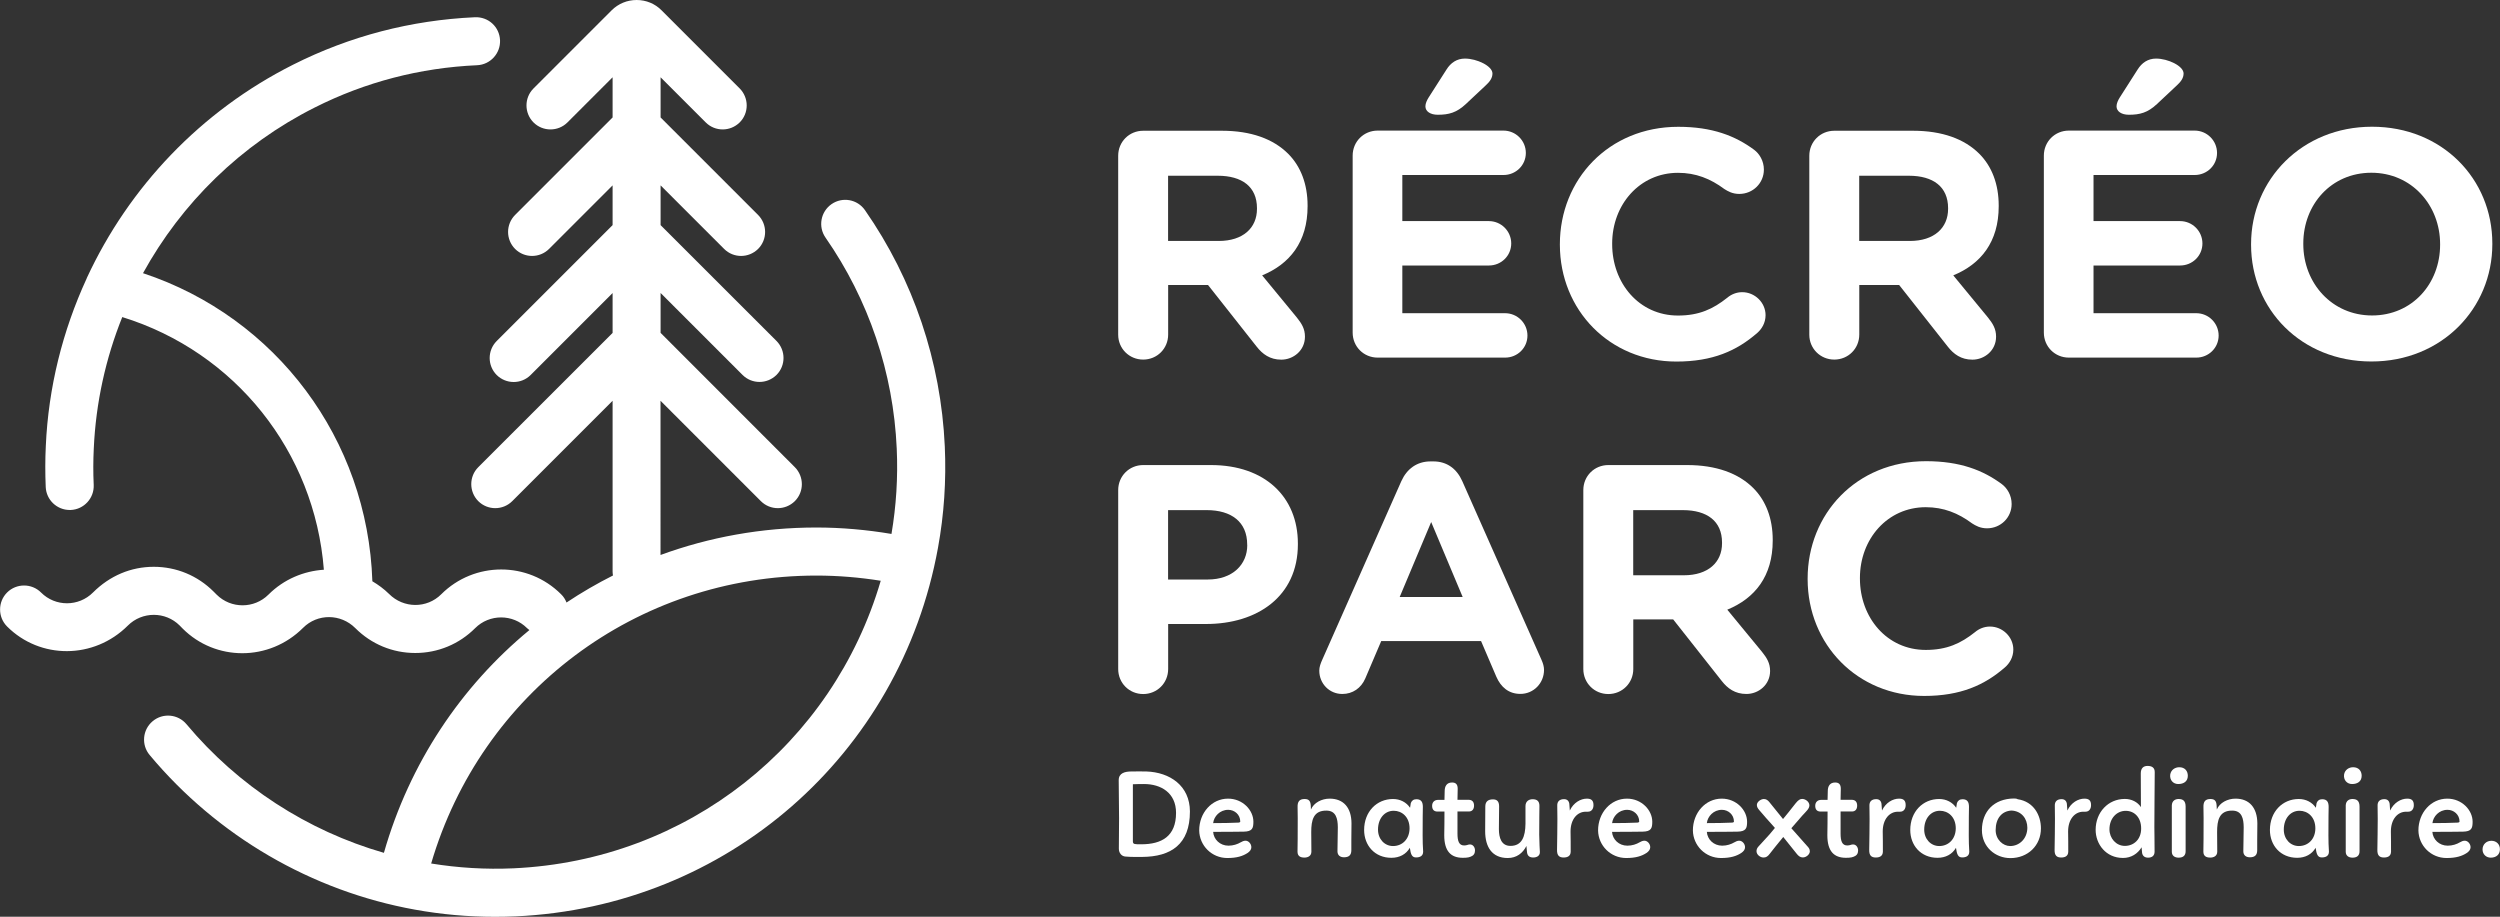 <?xml version="1.0" encoding="utf-8"?>
<!-- Generator: Adobe Illustrator 28.1.0, SVG Export Plug-In . SVG Version: 6.00 Build 0)  -->
<svg version="1.1" id="Calque_1" xmlns="http://www.w3.org/2000/svg" xmlns:xlink="http://www.w3.org/1999/xlink" x="0px" y="0px"
	 viewBox="0 0 342.27 125.51" style="enable-background:new 0 0 342.27 125.51;" xml:space="preserve">
<rect x="0" y="0" width="342.27" height="125.51" fill="#333333" stroke="none"/>
<style type="text/css">
	.st0{fill:#FFFFFF;}
</style>
<g>
	<g>
		<path class="st0" d="M129.35,61.12c-0.53-11.64-4.3-22.83-10.93-32.35c-1.04-1.49-3.08-1.86-4.58-0.82
			c-1.49,1.04-1.86,3.09-0.82,4.58c5.91,8.5,9.29,18.49,9.75,28.89c0.18,3.93-0.07,7.85-0.72,11.68c-3.38-0.57-6.84-0.88-10.29-0.88
			c-7.47,0-14.66,1.32-21.33,3.76V54.87l13.74,13.74c0.64,0.64,1.48,0.96,2.32,0.96c0.84,0,1.68-0.32,2.33-0.96
			c1.28-1.28,1.28-3.36,0-4.65L90.44,45.57v-5.46l11.22,11.22c0.64,0.64,1.48,0.96,2.32,0.96c0.84,0,1.68-0.32,2.33-0.96
			c1.28-1.28,1.28-3.36,0-4.65L90.44,30.82v-5.44l8.7,8.7c0.64,0.64,1.48,0.96,2.32,0.96c0.84,0,1.68-0.32,2.33-0.96
			c1.28-1.28,1.28-3.36,0-4.65L90.44,16.08v-5.5l6.18,6.18c0.64,0.64,1.48,0.96,2.32,0.96c0.84,0,1.68-0.32,2.33-0.96
			c1.28-1.28,1.28-3.36,0-4.65l-10.7-10.7C89.67,0.5,88.45,0,87.16,0c0,0,0,0,0,0c-1.29,0-2.5,0.5-3.42,1.41l-10.7,10.7
			c-1.28,1.28-1.28,3.36,0,4.65c1.28,1.28,3.37,1.28,4.65,0l6.18-6.18v5.5L70.52,29.43c-1.28,1.29-1.28,3.36,0,4.65
			c1.28,1.28,3.37,1.28,4.65,0l8.7-8.7v5.44L68,46.69c-1.28,1.29-1.28,3.36,0,4.65c1.29,1.28,3.37,1.28,4.65,0l11.22-11.22v5.46
			L65.48,63.96c-1.28,1.28-1.28,3.36,0,4.65c1.28,1.28,3.37,1.28,4.65,0l13.74-13.74v23.42c0,0.17,0.03,0.33,0.05,0.5
			c-2.2,1.11-4.32,2.34-6.36,3.7c-0.16-0.41-0.4-0.8-0.74-1.13c-4.53-4.53-11.88-4.52-16.41,0c-1.96,1.96-5.15,1.96-7.15-0.05
			c-0.7-0.69-1.47-1.25-2.28-1.73c-0.64-19.43-13.17-36.14-31.4-42.18c5.28-9.59,13.38-17.59,23.51-22.68
			c6.92-3.49,14.4-5.44,22.23-5.79c1.81-0.08,3.22-1.62,3.14-3.43c-0.08-1.81-1.58-3.21-3.43-3.14c-8.76,0.4-17.13,2.58-24.89,6.49
			C27.49,15.21,17.66,25.61,11.9,38.03c-0.02,0.04-0.04,0.08-0.05,0.13c-3.27,7.11-5.23,14.88-5.58,22.93
			c-0.09,1.82-0.09,3.7-0.01,5.59c0.08,1.76,1.53,3.14,3.28,3.14c0.05,0,0.1,0,0.15,0c1.81-0.08,3.22-1.62,3.14-3.43
			c-0.08-1.69-0.07-3.36,0.01-4.99c0.28-6.27,1.63-12.34,3.9-17.99C32.2,48.19,43.08,61.84,44.34,78c-2.74,0.18-5.45,1.28-7.58,3.4
			c-1.96,1.96-5.14,1.96-7.1,0.01L29.25,81c-2.19-2.19-5.1-3.4-8.2-3.4c-3.1,0-6.01,1.21-8.32,3.52c-1.96,1.96-5.15,1.97-7.11,0
			c-1.28-1.28-3.37-1.28-4.65,0c-1.28,1.28-1.28,3.37,0,4.65c4.52,4.52,11.88,4.52,16.53-0.12c1.96-1.96,5.15-1.96,7.1-0.01
			L25,86.05c2.25,2.25,5.2,3.38,8.17,3.38c3,0,6.01-1.16,8.33-3.48c1.96-1.96,5.15-1.96,7.15,0.05c2.19,2.19,5.1,3.4,8.2,3.4
			c3.1,0,6.01-1.21,8.2-3.4c1.96-1.96,5.15-1.96,7.11,0c0.1,0.1,0.21,0.17,0.32,0.26c-9.35,7.71-16.41,18.21-19.92,30.5
			c-10.49-3.02-19.95-9.14-27.03-17.61c-1.16-1.39-3.24-1.58-4.63-0.41c-1.39,1.16-1.58,3.24-0.41,4.63
			c9.27,11.1,22.18,18.62,36.33,21.17c3.59,0.65,7.26,0.98,10.95,0.98c0.93,0,1.87-0.02,2.81-0.06
			c28.89-1.3,52.68-22.06,57.84-50.47C129.25,70.44,129.56,65.78,129.35,61.12z M70.29,118.88c-3.78,0.17-7.57-0.06-11.26-0.66
			c6.86-23.37,28.06-39.42,52.75-39.42c2.95,0,5.91,0.25,8.8,0.71C114.01,101.91,94.11,117.8,70.29,118.88z"/>
		<g>
			<path class="st0" d="M156.51,49.23c1.91,0,3.42-1.51,3.42-3.42v-6.79h5.46l6.66,8.44c0.8,1.02,1.82,1.78,3.37,1.78
				c1.64,0,3.24-1.24,3.24-3.15c0-1.07-0.44-1.78-1.11-2.62l-4.75-5.77c3.77-1.55,6.22-4.57,6.22-9.46v-0.09
				c0-2.93-0.93-5.37-2.66-7.1c-2.04-2.04-5.11-3.15-9.06-3.15h-10.79c-1.91,0-3.42,1.51-3.42,3.42v24.51
				C153.09,47.72,154.6,49.23,156.51,49.23z M159.93,24.06h6.79c3.33,0,5.37,1.51,5.37,4.44v0.09c0,2.62-1.91,4.4-5.24,4.4h-6.93
				V24.06z"/>
			<path class="st0" d="M196.83,15.71c1.51,0,2.58-0.27,3.86-1.47l2.75-2.58c0.53-0.49,0.89-0.98,0.89-1.6
				c0-1.02-2.13-2.04-3.77-2.04c-1.11,0-1.95,0.58-2.53,1.51l-2.44,3.82c-0.22,0.35-0.44,0.8-0.44,1.2
				C195.14,15.26,195.85,15.71,196.83,15.71z"/>
			<path class="st0" d="M188.61,48.96h17.45c1.69,0,3.06-1.33,3.06-3.02c0-1.69-1.38-3.06-3.06-3.06h-14.07v-6.53h11.85
				c1.69,0,3.06-1.33,3.06-3.02c0-1.69-1.38-3.06-3.06-3.06h-11.85v-6.31h13.85c1.69,0,3.06-1.33,3.06-3.02
				c0-1.69-1.38-3.06-3.06-3.06h-17.23c-1.91,0-3.42,1.51-3.42,3.42v24.24C185.19,47.45,186.7,48.96,188.61,48.96z"/>
			<path class="st0" d="M229.51,49.5c4.97,0,8.26-1.47,11.06-3.91c0.62-0.53,1.15-1.38,1.15-2.44c0-1.73-1.47-3.15-3.2-3.15
				c-0.8,0-1.51,0.31-2.04,0.76c-1.95,1.55-3.86,2.44-6.75,2.44c-5.33,0-9.01-4.44-9.01-9.77v-0.09c0-5.33,3.77-9.68,9.01-9.68
				c2.44,0,4.44,0.8,6.35,2.22c0.49,0.31,1.11,0.67,2.04,0.67c1.86,0,3.37-1.47,3.37-3.33c0-1.2-0.62-2.18-1.33-2.71
				c-2.58-1.91-5.73-3.15-10.39-3.15c-9.55,0-16.21,7.24-16.21,16.07v0.09C213.57,42.44,220.36,49.5,229.51,49.5z"/>
			<path class="st0" d="M251.13,49.23c1.91,0,3.42-1.51,3.42-3.42v-6.79h5.46l6.66,8.44c0.8,1.02,1.82,1.78,3.37,1.78
				c1.64,0,3.24-1.24,3.24-3.15c0-1.07-0.44-1.78-1.11-2.62l-4.75-5.77c3.77-1.55,6.22-4.57,6.22-9.46v-0.09
				c0-2.93-0.93-5.37-2.66-7.1c-2.04-2.04-5.11-3.15-9.06-3.15h-10.79c-1.91,0-3.42,1.51-3.42,3.42v24.51
				C247.71,47.72,249.22,49.23,251.13,49.23z M254.55,24.06h6.79c3.33,0,5.37,1.51,5.37,4.44v0.09c0,2.62-1.91,4.4-5.24,4.4h-6.93
				V24.06z"/>
			<path class="st0" d="M303.75,45.94c0-1.69-1.38-3.06-3.06-3.06h-14.07v-6.53h11.85c1.69,0,3.06-1.33,3.06-3.02
				c0-1.69-1.38-3.06-3.06-3.06h-11.85v-6.31h13.85c1.69,0,3.06-1.33,3.06-3.02c0-1.69-1.38-3.06-3.06-3.06h-17.23
				c-1.91,0-3.42,1.51-3.42,3.42v24.24c0,1.91,1.51,3.42,3.42,3.42h17.45C302.37,48.96,303.75,47.63,303.75,45.94z"/>
			<path class="st0" d="M291.45,15.71c1.51,0,2.58-0.27,3.86-1.47l2.75-2.58c0.53-0.49,0.89-0.98,0.89-1.6
				c0-1.02-2.13-2.04-3.77-2.04c-1.11,0-1.95,0.58-2.53,1.51l-2.44,3.82c-0.22,0.35-0.44,0.8-0.44,1.2
				C289.76,15.26,290.47,15.71,291.45,15.71z"/>
			<path class="st0" d="M341.22,33.42v-0.09c0-8.84-6.88-15.98-16.47-15.98c-9.59,0-16.56,7.24-16.56,16.07v0.09
				c0,8.84,6.88,15.98,16.47,15.98C334.25,49.5,341.22,42.26,341.22,33.42z M334.07,33.51c0,5.33-3.82,9.68-9.32,9.68
				s-9.41-4.44-9.41-9.77v-0.09c0-5.33,3.82-9.68,9.32-9.68c5.51,0,9.41,4.44,9.41,9.77V33.51z"/>
			<path class="st0" d="M177.69,74.41c0-6.35-4.48-10.74-11.9-10.74h-9.28c-1.91,0-3.42,1.51-3.42,3.42v24.51
				c0,1.91,1.51,3.42,3.42,3.42c1.91,0,3.42-1.51,3.42-3.42v-6.17h5.19c6.97,0,12.57-3.73,12.57-10.92V74.41z M170.76,74.63
				c0,2.66-2,4.71-5.42,4.71h-5.42v-9.5h5.28c3.42,0,5.55,1.64,5.55,4.71V74.63z"/>
			<path class="st0" d="M200.2,65.88c-0.75-1.69-2.09-2.71-3.95-2.71h-0.4c-1.86,0-3.24,1.02-4,2.71l-10.83,24.46
				c-0.22,0.49-0.4,0.98-0.4,1.47c0,1.78,1.38,3.2,3.15,3.2c1.42,0,2.58-0.8,3.15-2.13l2.18-5.11h13.67l2.09,4.88
				c0.62,1.42,1.69,2.35,3.29,2.35c1.82,0,3.24-1.47,3.24-3.29c0-0.44-0.13-0.89-0.35-1.38L200.2,65.88z M191.63,81.73l4.31-10.26
				l4.31,10.26H191.63z"/>
			<path class="st0" d="M239.1,95.01c1.64,0,3.24-1.24,3.24-3.15c0-1.07-0.44-1.78-1.11-2.62l-4.75-5.77
				c3.77-1.55,6.22-4.57,6.22-9.46v-0.09c0-2.93-0.93-5.37-2.66-7.1c-2.04-2.04-5.11-3.15-9.06-3.15h-10.79
				c-1.91,0-3.42,1.51-3.42,3.42v24.51c0,1.91,1.51,3.42,3.42,3.42c1.91,0,3.42-1.51,3.42-3.42V84.8h5.46l6.66,8.44
				C236.52,94.25,237.54,95.01,239.1,95.01z M230.53,78.76h-6.93v-8.92h6.79c3.33,0,5.37,1.51,5.37,4.44v0.09
				C235.77,76.98,233.86,78.76,230.53,78.76z"/>
			<path class="st0" d="M263.43,95.28c4.97,0,8.26-1.47,11.06-3.91c0.62-0.53,1.15-1.38,1.15-2.44c0-1.73-1.47-3.15-3.2-3.15
				c-0.8,0-1.51,0.31-2.04,0.76c-1.95,1.55-3.86,2.44-6.75,2.44c-5.33,0-9.01-4.44-9.01-9.77v-0.09c0-5.33,3.77-9.68,9.01-9.68
				c2.44,0,4.44,0.8,6.35,2.22c0.49,0.31,1.11,0.67,2.04,0.67c1.87,0,3.37-1.47,3.37-3.33c0-1.2-0.62-2.18-1.33-2.71
				c-2.57-1.91-5.73-3.15-10.39-3.15c-9.55,0-16.21,7.24-16.21,16.07v0.09C247.49,88.22,254.28,95.28,263.43,95.28z"/>
			<path class="st0" d="M156.94,105.62c-0.24-0.02-1.74,0-2.03,0c-0.89,0-1.75,0.21-1.75,1.19l0.05,5.24l-0.03,4.14
				c0,0.6,0.38,1.05,0.91,1.08c0.76,0.07,1.6,0.05,2.29,0.05c3.92-0.03,6.53-1.7,6.53-6.22
				C162.9,107.57,160.17,105.73,156.94,105.62z M156.25,115.59c-0.88,0-1.15,0.02-1.15-0.4v-7.82c0.4-0.03,1.29-0.03,1.53-0.03
				c2.3,0,4.38,1.19,4.38,3.95C161.01,114.51,159.03,115.59,156.25,115.59z"/>
			<path class="st0" d="M171.6,112.5c0-1.58-1.46-3.16-3.47-3.16c-2.23,0-3.95,1.94-3.95,4.35c0.03,2.08,1.72,3.78,3.85,3.78
				c1.32,0,2.13-0.27,2.77-0.69c0.31-0.21,0.52-0.46,0.52-0.79c0-0.46-0.38-0.89-0.79-0.89c-0.26,0-0.46,0.1-0.67,0.22
				c-0.43,0.26-1.03,0.46-1.67,0.46c-1.17,0-2.03-0.86-2.1-1.89c2.04-0.02,3.21,0,4.18-0.03C171.46,113.84,171.6,113.39,171.6,112.5
				z M169.6,112.62c-0.72,0.05-2.61,0.07-3.51,0.07c0.1-0.91,0.91-1.82,2.06-1.82c0.86,0,1.65,0.65,1.65,1.6
				C169.81,112.55,169.72,112.6,169.6,112.62z"/>
			<path class="st0" d="M182.04,109.34c-1.07,0-2.17,0.55-2.56,1.49l-0.03-0.6c-0.05-0.57-0.26-0.84-0.84-0.84
				c-0.74,0-0.98,0.4-0.96,1.1l0.02,1.51c0.02,2.53-0.03,3.56-0.03,4.59c0,0.64,0.41,0.82,0.95,0.82c0.43,0,0.95-0.19,0.95-0.81
				l-0.02-2.7c0-1.6,0.29-2.94,2.08-2.92c1.31,0,1.55,1.1,1.56,2.27c0,1.08-0.05,2.32-0.05,3.3c0,0.57,0.4,0.82,0.89,0.82
				c0.65,0,1.01-0.27,1.01-0.96v-1.48c0-1.15,0.02-1.51,0.02-2.22C185.02,110.59,183.95,109.34,182.04,109.34z"/>
			<path class="st0" d="M194.78,111.79l0.02-1.32c0-0.65-0.21-1.05-0.89-1.05c-0.4,0-0.64,0.21-0.76,0.53
				c-0.03,0.15-0.07,0.43-0.1,0.64c-0.52-0.77-1.37-1.2-2.34-1.2c-2.23,0-3.95,1.74-3.95,4.24c0,2.1,1.44,3.81,3.73,3.81
				c1.12,0,2.01-0.48,2.53-1.37c0.12,0.89,0.28,1.32,0.84,1.32c0.5,0,0.98-0.17,0.98-0.79c-0.05-0.74-0.07-1.46-0.07-2.2
				L194.78,111.79z M190.72,115.83c-1.15,0-2.06-0.94-2.06-2.25c0-1.53,0.91-2.58,2.15-2.58c1.12,0,2.17,0.84,2.17,2.41
				C192.97,114.87,192,115.83,190.72,115.83z"/>
			<path class="st0" d="M201.24,115.61c-0.27,0-0.38,0.14-0.79,0.14c-0.7,0-0.91-0.6-0.91-1.63v-3.02h1.55
				c0.5,0,0.72-0.34,0.72-0.81c0-0.53-0.29-0.81-0.79-0.79h-1.48c0-0.53,0.03-1.13,0.03-1.51c0-0.55-0.21-0.86-0.77-0.86
				c-0.76,0-1,0.55-1.01,1.13l-0.03,1.25h-0.88c-0.48,0-0.81,0.31-0.81,0.81c0,0.48,0.22,0.79,0.74,0.79h0.95
				c0.02,1.05-0.03,2.2-0.03,3.25c0,2.18,0.91,3.08,2.54,3.08c0.67,0,0.95-0.07,1.29-0.26c0.24-0.14,0.38-0.36,0.38-0.77
				C201.93,116.02,201.69,115.61,201.24,115.61z"/>
			<path class="st0" d="M210.76,110.33c0-0.65-0.34-0.91-0.93-0.91c-0.52,0-0.98,0.29-0.98,0.94v2.41c-0.02,1.8-0.5,3.04-2.06,3.04
				c-1.25,0-1.58-1.13-1.58-2.3c0-1.32,0.02-2.1,0.03-3.11c0-0.67-0.28-0.96-0.84-0.96c-0.64,0-1.05,0.27-1.05,0.98
				c0,0.89-0.02,2.44-0.02,3.39c0,2.13,0.93,3.66,3.09,3.66c1.22,0,2.06-0.67,2.56-1.65c0.05,0.34,0.03,0.62,0.09,0.93
				c0.07,0.43,0.34,0.65,0.84,0.65c0.5,0,0.93-0.24,0.91-0.76c-0.02-0.34-0.07-1.2-0.09-2.37
				C210.73,112.58,210.76,110.56,210.76,110.33z"/>
			<path class="st0" d="M217.26,109.34c-0.86,0-1.84,0.55-2.34,1.63l-0.07-0.94c-0.07-0.41-0.33-0.62-0.72-0.62
				c-0.58,0-0.95,0.29-0.93,0.89c0,0.6,0.02,1.24,0.02,1.82c0,1.22-0.03,2.9-0.05,4.23c-0.02,0.81,0.33,1.05,0.91,1.05
				c0.55,0,0.95-0.22,0.96-0.79c0.02-0.96-0.02-1.91-0.02-2.77c0-1.72,0.95-2.71,2.08-2.71h0.29c0.55,0,0.77-0.45,0.77-0.89
				C218.17,109.59,217.86,109.34,217.26,109.34z"/>
			<path class="st0" d="M226.21,112.5c0-1.58-1.46-3.16-3.47-3.16c-2.23,0-3.95,1.94-3.95,4.35c0.03,2.08,1.72,3.78,3.85,3.78
				c1.32,0,2.13-0.27,2.77-0.69c0.31-0.21,0.52-0.46,0.52-0.79c0-0.46-0.38-0.89-0.79-0.89c-0.26,0-0.46,0.1-0.67,0.22
				c-0.43,0.26-1.03,0.46-1.67,0.46c-1.17,0-2.03-0.86-2.1-1.89c2.04-0.02,3.21,0,4.18-0.03
				C226.07,113.84,226.21,113.39,226.21,112.5z M224.22,112.62c-0.72,0.05-2.61,0.07-3.51,0.07c0.1-0.91,0.91-1.82,2.06-1.82
				c0.86,0,1.65,0.65,1.65,1.6C224.42,112.55,224.34,112.6,224.22,112.62z"/>
			<path class="st0" d="M239.19,112.5c0-1.58-1.46-3.16-3.47-3.16c-2.23,0-3.95,1.94-3.95,4.35c0.03,2.08,1.72,3.78,3.85,3.78
				c1.32,0,2.13-0.27,2.77-0.69c0.31-0.21,0.52-0.46,0.52-0.79c0-0.46-0.38-0.89-0.79-0.89c-0.26,0-0.46,0.1-0.67,0.22
				c-0.43,0.26-1.03,0.46-1.67,0.46c-1.17,0-2.03-0.86-2.1-1.89c2.04-0.02,3.21,0,4.18-0.03
				C239.05,113.84,239.19,113.39,239.19,112.5z M237.19,112.62c-0.72,0.05-2.61,0.07-3.51,0.07c0.1-0.91,0.91-1.82,2.06-1.82
				c0.86,0,1.65,0.65,1.65,1.6C237.4,112.55,237.31,112.6,237.19,112.62z"/>
			<path class="st0" d="M245.25,113.39l1.51-1.74c0.53-0.58,0.96-0.93,0.96-1.39c0-0.48-0.53-0.88-0.98-0.88
				c-0.31,0-0.53,0.15-0.89,0.58c-0.77,0.98-1.37,1.74-1.74,2.17c-0.36-0.45-0.82-1.01-1.89-2.34c-0.21-0.26-0.46-0.41-0.76-0.4
				c-0.41,0.02-0.93,0.4-0.93,0.81c0,0.24,0.09,0.43,0.31,0.69c0.53,0.65,1.32,1.51,1.87,2.13l0.29,0.33l-0.76,0.91l-1.49,1.63
				c-0.19,0.21-0.27,0.4-0.27,0.65c0,0.45,0.48,0.86,0.96,0.86c0.36,0,0.58-0.15,0.86-0.52c0.43-0.55,1.05-1.34,1.84-2.29
				c0.41,0.52,1.41,1.75,1.82,2.27c0.26,0.33,0.5,0.53,0.86,0.53c0.48,0,0.96-0.43,0.96-0.84c0-0.33-0.17-0.52-0.4-0.76
				L245.25,113.39z"/>
			<path class="st0" d="M253.69,115.61c-0.27,0-0.38,0.14-0.79,0.14c-0.7,0-0.91-0.6-0.91-1.63v-3.02h1.55
				c0.5,0,0.72-0.34,0.72-0.81c0-0.53-0.29-0.81-0.79-0.79h-1.48c0-0.53,0.03-1.13,0.03-1.51c0-0.55-0.21-0.86-0.77-0.86
				c-0.76,0-1,0.55-1.01,1.13l-0.03,1.25h-0.88c-0.48,0-0.81,0.31-0.81,0.81c0,0.48,0.22,0.79,0.74,0.79h0.95
				c0.02,1.05-0.03,2.2-0.03,3.25c0,2.18,0.91,3.08,2.54,3.08c0.67,0,0.95-0.07,1.29-0.26c0.24-0.14,0.38-0.36,0.38-0.77
				C254.38,116.02,254.14,115.61,253.69,115.61z"/>
			<path class="st0" d="M260,109.34c-0.86,0-1.84,0.55-2.34,1.63l-0.07-0.94c-0.07-0.41-0.33-0.62-0.72-0.62
				c-0.58,0-0.95,0.29-0.93,0.89c0,0.6,0.02,1.24,0.02,1.82c0,1.22-0.03,2.9-0.05,4.23c-0.02,0.81,0.33,1.05,0.91,1.05
				c0.55,0,0.95-0.22,0.96-0.79c0.02-0.96-0.02-1.91-0.02-2.77c0-1.72,0.95-2.71,2.08-2.71h0.29c0.55,0,0.77-0.45,0.77-0.89
				C260.91,109.59,260.6,109.34,260,109.34z"/>
			<path class="st0" d="M269.55,111.79l0.02-1.32c0-0.65-0.21-1.05-0.89-1.05c-0.4,0-0.64,0.21-0.76,0.53
				c-0.03,0.15-0.07,0.43-0.1,0.64c-0.52-0.77-1.37-1.2-2.34-1.2c-2.23,0-3.95,1.74-3.95,4.24c0,2.1,1.44,3.81,3.73,3.81
				c1.12,0,2.01-0.48,2.53-1.37c0.12,0.89,0.28,1.32,0.84,1.32c0.5,0,0.98-0.17,0.98-0.79c-0.05-0.74-0.07-1.46-0.07-2.2
				L269.55,111.79z M265.5,115.83c-1.15,0-2.06-0.94-2.06-2.25c0-1.53,0.91-2.58,2.15-2.58c1.12,0,2.17,0.84,2.17,2.41
				C267.75,114.87,266.77,115.83,265.5,115.83z"/>
			<path class="st0" d="M276.24,109.42c-0.15-0.09-0.33-0.1-0.52-0.1c-2.72,0.03-4.38,1.77-4.38,4.33c0,2.29,1.82,3.83,3.9,3.83
				c2.39,0,4.18-1.72,4.18-4.07C279.42,111.62,278.44,109.75,276.24,109.42z M275.21,115.83c-0.98,0-1.99-0.88-1.99-2.18
				c0-1.63,0.86-2.61,2.17-2.68c1.39,0.07,2.17,1.12,2.17,2.37C277.54,114.87,276.43,115.83,275.21,115.83z"/>
			<path class="st0" d="M285.38,109.34c-0.86,0-1.84,0.55-2.34,1.63l-0.07-0.94c-0.07-0.41-0.33-0.62-0.72-0.62
				c-0.58,0-0.95,0.29-0.93,0.89c0,0.6,0.02,1.24,0.02,1.82c0,1.22-0.03,2.9-0.05,4.23c-0.02,0.81,0.33,1.05,0.91,1.05
				c0.55,0,0.95-0.22,0.96-0.79c0.02-0.96-0.02-1.91-0.02-2.77c0-1.72,0.95-2.71,2.08-2.71h0.29c0.55,0,0.77-0.45,0.77-0.89
				C286.29,109.59,285.98,109.34,285.38,109.34z"/>
			<path class="st0" d="M295,105.74c0.02-0.65-0.4-0.88-0.98-0.88c-0.6,0-0.93,0.34-0.93,1.03l0.02,4.61
				c-0.45-0.7-1.29-1.12-2.2-1.12c-2.3,0-4,1.84-4,4.23c0,1.94,1.39,3.85,3.75,3.85c1.12,0,2.01-0.58,2.54-1.46l0.07,0.77
				c0.07,0.4,0.34,0.65,0.82,0.65c0.53,0,0.89-0.26,0.89-0.82c0-1.8-0.03-2.63-0.03-3.35c0-1.24,0.02-2.34,0.02-3.54L295,105.74z
				 M290.91,115.81c-1.19,0-2.11-1.03-2.11-2.27c0-1.51,1-2.53,2.23-2.53c1.19,0,2.11,0.91,2.11,2.41
				C293.15,114.92,292.13,115.81,290.91,115.81z"/>
			<path class="st0" d="M298.36,105.04c-0.55,0-1.13,0.33-1.24,1.01c-0.09,0.72,0.38,1.29,1.1,1.29c0.72,0,1.31-0.34,1.31-1.13
				C299.53,105.56,299.13,105.04,298.36,105.04z"/>
			<path class="st0" d="M298.25,109.39c-0.41,0-0.88,0.22-0.91,0.86v6.36c0,0.55,0.4,0.81,0.93,0.81c0.62,0,0.98-0.29,0.96-0.93
				v-2.15c-0.02-1.29,0.02-2.61,0-3.9C299.23,109.59,298.82,109.39,298.25,109.39z"/>
			<path class="st0" d="M306.06,109.34c-1.07,0-2.17,0.55-2.56,1.49l-0.03-0.6c-0.05-0.57-0.26-0.84-0.84-0.84
				c-0.74,0-0.98,0.4-0.96,1.1l0.02,1.51c0.02,2.53-0.03,3.56-0.03,4.59c0,0.64,0.41,0.82,0.95,0.82c0.43,0,0.95-0.19,0.95-0.81
				l-0.02-2.7c0-1.6,0.29-2.94,2.08-2.92c1.31,0,1.55,1.1,1.56,2.27c0,1.08-0.05,2.32-0.05,3.3c0,0.57,0.4,0.82,0.89,0.82
				c0.65,0,1.01-0.27,1.01-0.96v-1.48c0-1.15,0.02-1.51,0.02-2.22C309.03,110.59,307.96,109.34,306.06,109.34z"/>
			<path class="st0" d="M318.79,111.79l0.02-1.32c0-0.65-0.21-1.05-0.89-1.05c-0.4,0-0.64,0.21-0.76,0.53
				c-0.03,0.15-0.07,0.43-0.1,0.64c-0.52-0.77-1.37-1.2-2.34-1.2c-2.23,0-3.95,1.74-3.95,4.24c0,2.1,1.44,3.81,3.73,3.81
				c1.12,0,2.01-0.48,2.53-1.37c0.12,0.89,0.28,1.32,0.84,1.32c0.5,0,0.98-0.17,0.98-0.79c-0.05-0.74-0.07-1.46-0.07-2.2
				L318.79,111.79z M314.73,115.83c-1.15,0-2.06-0.94-2.06-2.25c0-1.53,0.91-2.58,2.15-2.58c1.12,0,2.17,0.84,2.17,2.41
				C316.99,114.87,316.01,115.83,314.73,115.83z"/>
			<path class="st0" d="M322.06,109.39c-0.41,0-0.88,0.22-0.91,0.86v6.36c0,0.55,0.4,0.81,0.93,0.81c0.62,0,0.98-0.29,0.96-0.93
				v-2.15c-0.02-1.29,0.02-2.61,0-3.9C323.04,109.59,322.62,109.39,322.06,109.39z"/>
			<path class="st0" d="M322.16,105.04c-0.55,0-1.13,0.33-1.24,1.01c-0.09,0.72,0.38,1.29,1.1,1.29c0.72,0,1.31-0.34,1.31-1.13
				C323.33,105.56,322.93,105.04,322.16,105.04z"/>
			<path class="st0" d="M329.57,109.34c-0.86,0-1.84,0.55-2.34,1.63l-0.07-0.94c-0.07-0.41-0.33-0.62-0.72-0.62
				c-0.58,0-0.95,0.29-0.93,0.89c0,0.6,0.02,1.24,0.02,1.82c0,1.22-0.03,2.9-0.05,4.23c-0.02,0.81,0.33,1.05,0.91,1.05
				c0.55,0,0.95-0.22,0.96-0.79c0.02-0.96-0.02-1.91-0.02-2.77c0-1.72,0.95-2.71,2.08-2.71h0.29c0.55,0,0.77-0.45,0.77-0.89
				C330.48,109.59,330.17,109.34,329.57,109.34z"/>
			<path class="st0" d="M338.52,112.5c0-1.58-1.46-3.16-3.47-3.16c-2.23,0-3.95,1.94-3.95,4.35c0.03,2.08,1.72,3.78,3.85,3.78
				c1.32,0,2.13-0.27,2.77-0.69c0.31-0.21,0.52-0.46,0.52-0.79c0-0.46-0.38-0.89-0.79-0.89c-0.26,0-0.46,0.1-0.67,0.22
				c-0.43,0.26-1.03,0.46-1.67,0.46c-1.17,0-2.03-0.86-2.1-1.89c2.04-0.02,3.21,0,4.18-0.03
				C338.38,113.84,338.52,113.39,338.52,112.5z M336.53,112.62c-0.72,0.05-2.61,0.07-3.51,0.07c0.1-0.91,0.91-1.82,2.06-1.82
				c0.86,0,1.65,0.65,1.65,1.6C336.73,112.55,336.65,112.6,336.53,112.62z"/>
			<path class="st0" d="M341.1,115.11c-0.7,0-1.22,0.5-1.22,1.19c0,0.65,0.48,1.12,1.13,1.12c0.74,0,1.25-0.43,1.25-1.15
				C342.27,115.59,341.77,115.11,341.1,115.11z"/>
		</g>
	</g>
</g>
</svg>
